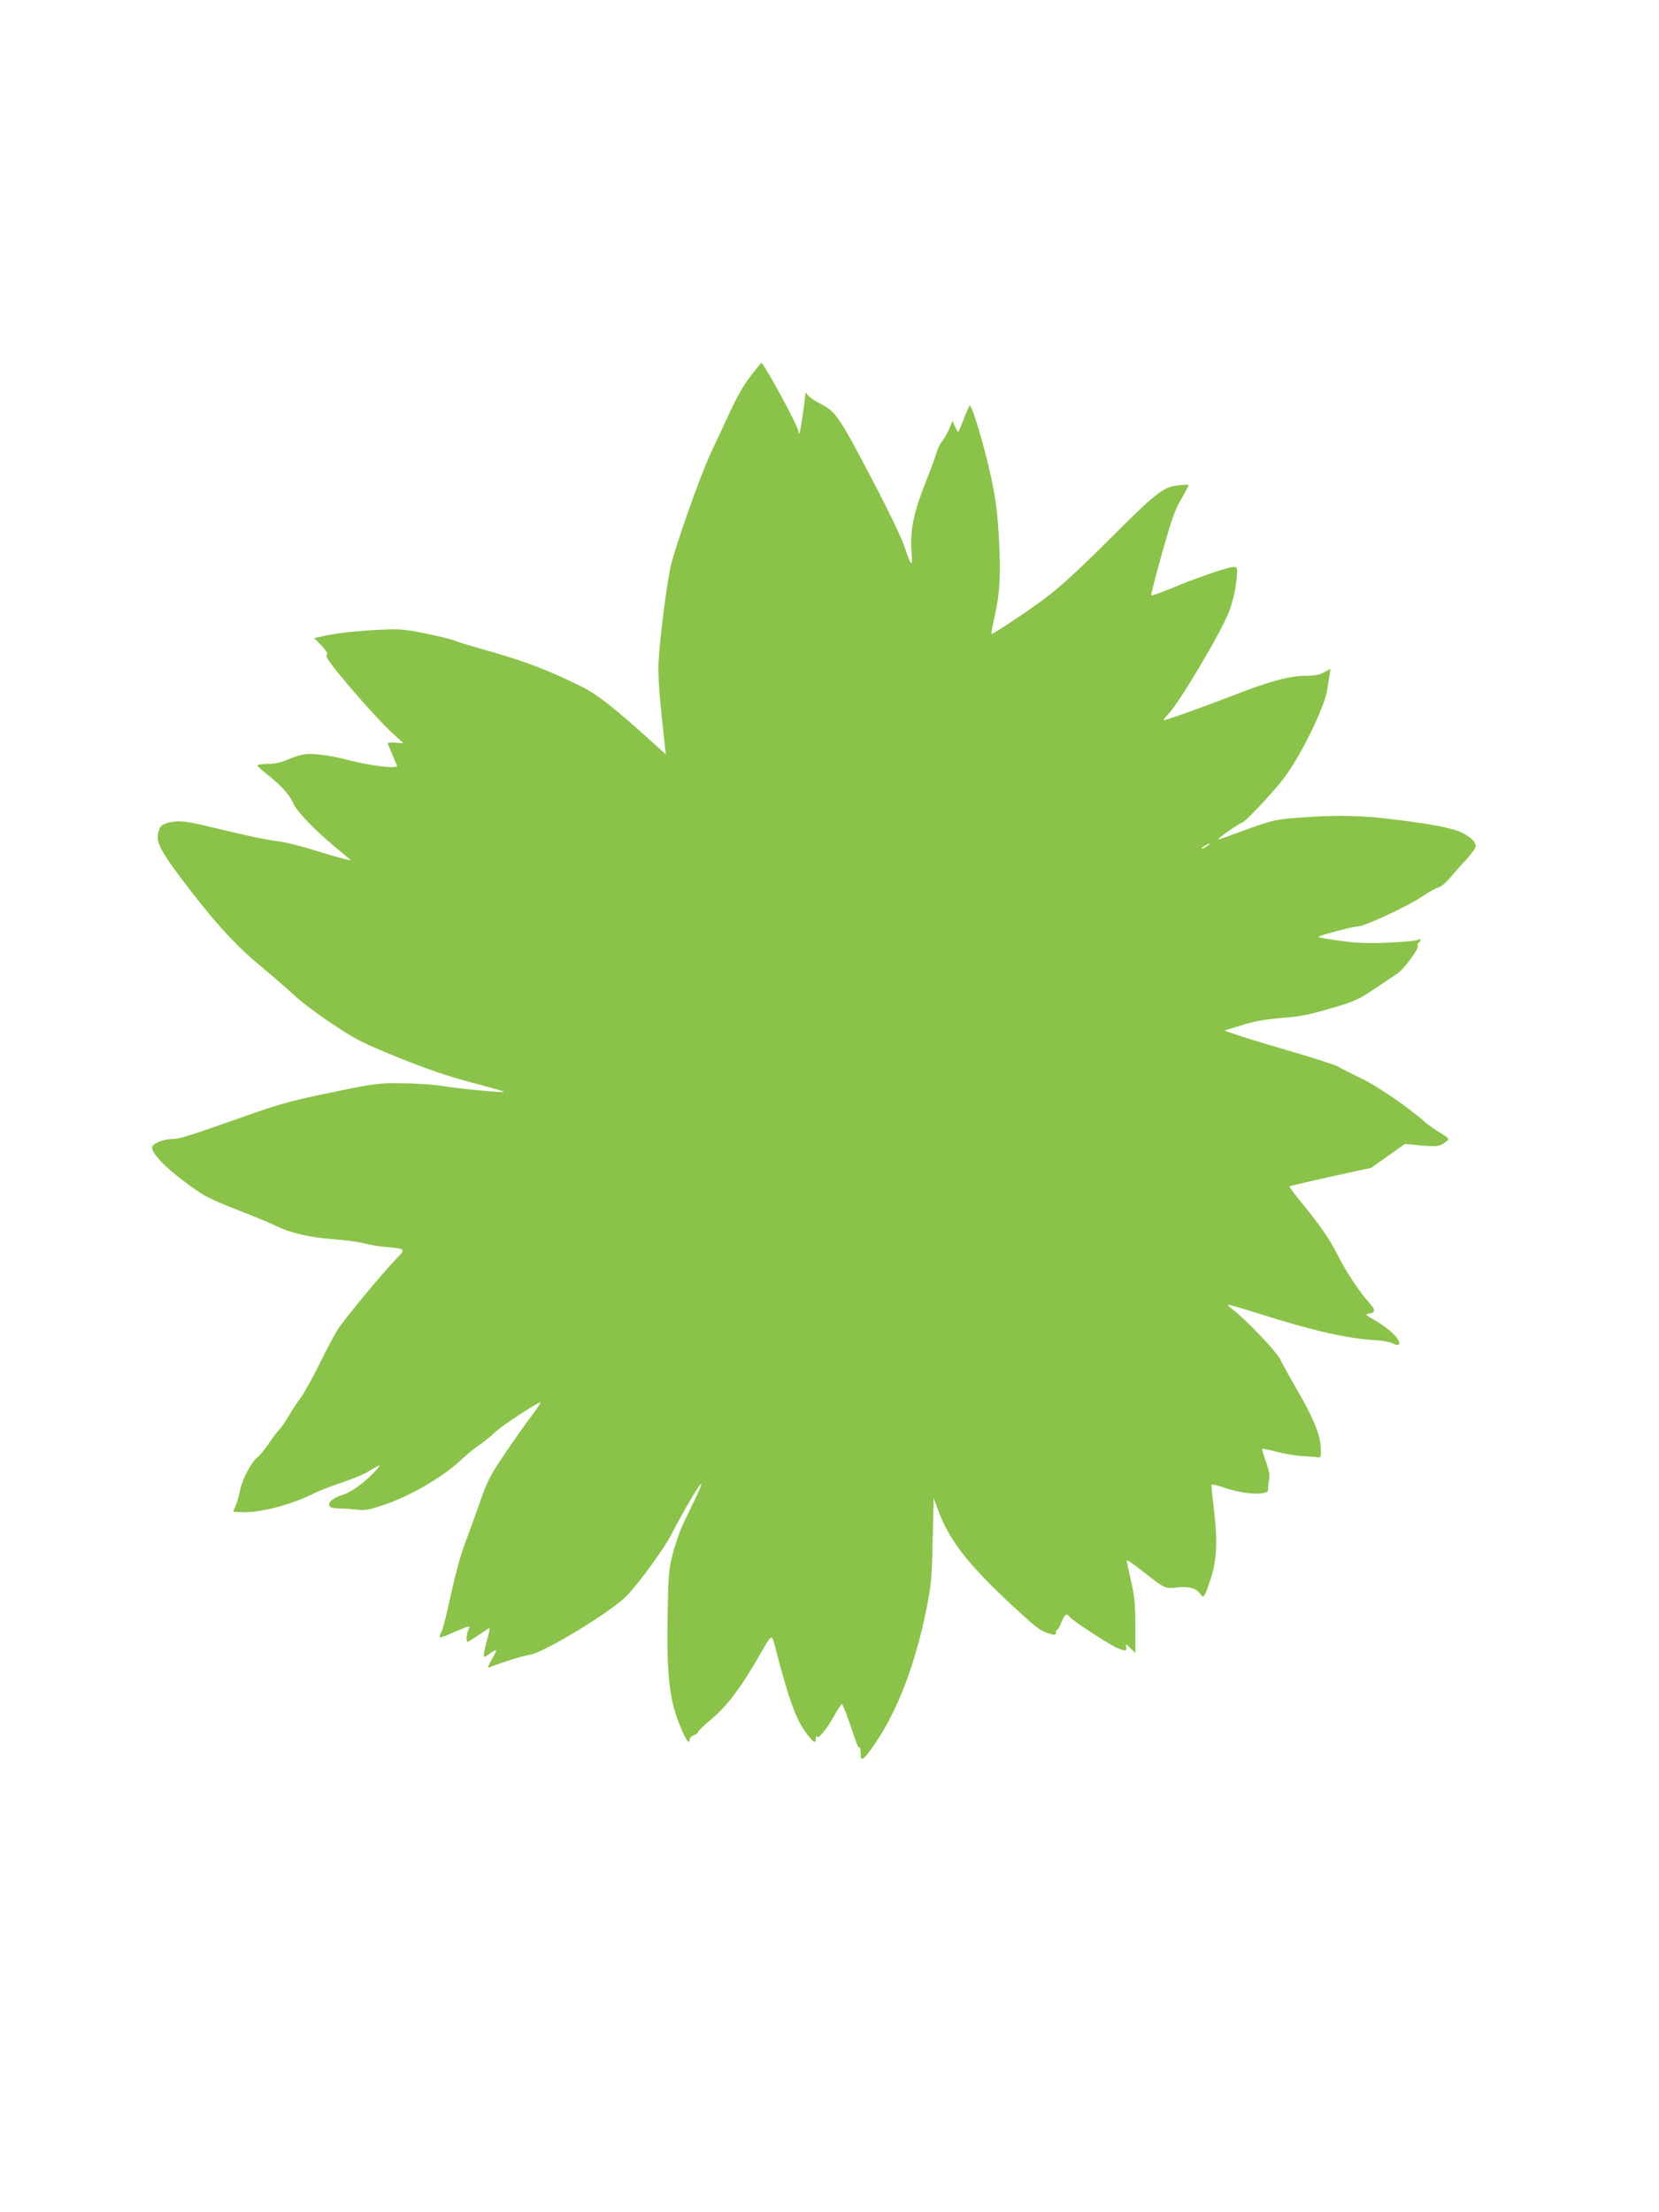 <?xml version="1.0" standalone="no"?>
<!DOCTYPE svg PUBLIC "-//W3C//DTD SVG 20010904//EN"
 "http://www.w3.org/TR/2001/REC-SVG-20010904/DTD/svg10.dtd">
<svg version="1.0" xmlns="http://www.w3.org/2000/svg"
 width="960pt" height="1280pt" viewBox="0 0 960 1280"
 preserveAspectRatio="xMidYMid meet">
<g transform="translate(0,1280) scale(0.1,-0.1)"
fill="#8bc34a" stroke="none">
<path d="M4344 10625 c-39 -50 -80 -121 -122 -213 -35 -75 -81 -175 -104 -222
-65 -136 -223 -585 -241 -685 -33 -179 -67 -474 -67 -571 0 -86 9 -196 36
-439 l7 -60 -84 76 c-216 195 -312 270 -397 313 -177 89 -327 147 -515 201
-107 30 -210 61 -228 69 -19 8 -95 26 -169 41 -122 25 -147 27 -265 21 -140
-7 -252 -20 -328 -37 l-49 -11 44 -45 c25 -27 38 -47 31 -50 -8 -3 -3 -17 13
-41 51 -75 272 -327 349 -399 l80 -74 -48 4 c-31 2 -46 0 -43 -7 3 -6 16 -38
30 -71 l25 -60 -21 -3 c-30 -5 -171 16 -253 38 -105 28 -213 43 -260 36 -24
-3 -69 -17 -100 -31 -40 -17 -75 -25 -116 -25 -33 0 -59 -4 -59 -9 0 -5 24
-27 53 -49 77 -60 134 -122 152 -166 20 -48 118 -151 235 -249 47 -39 91 -76
99 -83 7 -7 -70 14 -172 45 -114 36 -215 61 -259 65 -40 4 -177 32 -303 63
-201 49 -238 55 -288 49 -66 -9 -84 -22 -93 -73 -9 -46 19 -100 120 -236 185
-248 317 -396 466 -520 80 -67 175 -149 212 -184 36 -34 133 -106 215 -160
133 -89 171 -108 378 -192 166 -67 283 -107 422 -144 106 -28 191 -52 189 -54
-6 -7 -254 17 -352 33 -50 8 -155 16 -235 16 -137 2 -156 0 -403 -51 -202 -41
-296 -66 -430 -112 -400 -141 -457 -159 -495 -159 -55 0 -121 -27 -121 -50 0
-33 71 -110 177 -189 125 -94 140 -102 343 -182 85 -33 171 -69 191 -79 82
-42 198 -70 336 -80 76 -6 158 -17 183 -25 25 -7 79 -16 120 -20 122 -11 120
-9 58 -74 -67 -68 -288 -335 -330 -398 -17 -25 -66 -116 -108 -202 -42 -86
-93 -177 -113 -203 -20 -26 -50 -72 -67 -102 -17 -30 -41 -65 -54 -78 -12 -12
-41 -50 -63 -84 -23 -33 -51 -67 -62 -75 -33 -23 -89 -127 -101 -188 -6 -31
-17 -71 -25 -89 -8 -18 -15 -35 -15 -37 0 -3 29 -5 65 -5 107 0 283 48 410
113 28 13 98 41 157 60 59 20 124 47 145 60 81 51 88 50 33 -7 -61 -63 -132
-112 -182 -127 -46 -13 -80 -41 -73 -60 4 -11 21 -16 58 -17 29 0 75 -4 104
-7 44 -6 69 -1 150 26 149 49 347 163 448 259 33 31 82 72 110 90 27 19 69 52
92 75 43 40 254 178 261 170 2 -2 -23 -39 -56 -83 -33 -43 -102 -141 -154
-218 -83 -123 -99 -155 -142 -279 -27 -77 -66 -185 -87 -240 -22 -56 -56 -182
-79 -288 -22 -103 -46 -200 -54 -216 -9 -16 -13 -31 -10 -34 3 -3 33 7 67 23
34 15 73 31 85 35 21 6 23 5 13 -13 -11 -21 -15 -72 -5 -72 3 0 32 18 64 40
32 22 61 40 63 40 2 0 -4 -30 -14 -67 -11 -37 -19 -76 -19 -86 0 -18 1 -18 28
1 52 36 53 34 21 -24 -28 -49 -30 -56 -13 -50 64 26 191 66 229 71 84 13 477
252 564 344 77 81 221 281 263 365 52 104 160 287 166 281 3 -2 -10 -35 -28
-72 -18 -38 -50 -104 -71 -148 -22 -44 -51 -127 -66 -185 -24 -97 -26 -125
-30 -362 -6 -323 10 -476 64 -613 36 -93 63 -136 63 -102 0 10 11 22 25 27 14
5 25 14 25 19 0 6 36 40 79 76 86 72 166 177 266 350 88 152 79 148 105 48 85
-324 124 -424 199 -510 24 -29 31 -29 32 0 0 12 3 16 6 10 7 -19 53 36 99 117
21 39 42 70 46 70 3 0 21 -42 38 -92 48 -141 54 -158 62 -158 5 0 8 -16 8 -36
0 -52 16 -41 83 57 130 188 234 461 298 779 28 140 31 179 36 398 l6 244 31
-84 c64 -167 174 -306 426 -540 134 -124 158 -142 199 -156 44 -15 51 -15 51
3 0 8 3 15 8 15 4 0 15 20 25 45 21 49 28 53 48 28 18 -22 231 -161 275 -179
46 -19 57 -18 51 7 -5 19 -3 19 24 -7 l29 -28 0 153 c0 126 -4 171 -25 263
-14 61 -25 115 -25 120 0 4 39 -22 88 -60 135 -106 131 -105 205 -97 69 8 115
-7 136 -42 15 -25 24 -9 57 92 35 106 40 215 20 389 -9 76 -16 144 -16 151 0
9 19 6 69 -11 126 -44 267 -49 259 -10 -1 6 1 28 5 48 6 29 2 55 -17 110 -14
39 -24 74 -22 75 2 2 41 -6 87 -18 46 -12 113 -23 149 -24 36 -2 74 -5 85 -7
18 -3 20 2 18 54 -2 75 -44 176 -137 336 -40 70 -84 148 -96 174 -21 46 -205
238 -279 293 -19 14 -29 25 -21 25 8 0 84 -22 169 -49 328 -104 516 -146 688
-156 35 -2 76 -10 93 -18 16 -9 32 -11 35 -6 15 24 -52 90 -143 142 -50 28
-54 32 -32 36 41 5 41 23 1 66 -54 59 -135 182 -183 278 -42 85 -106 177 -216
310 -35 43 -62 80 -60 83 3 2 110 27 239 56 l234 51 97 69 98 69 95 -9 c95 -8
112 -5 147 26 16 13 13 17 -40 49 -31 19 -68 45 -82 57 -88 80 -277 211 -370
255 -58 28 -121 60 -140 71 -19 10 -136 48 -260 84 -124 36 -263 78 -310 94
l-85 29 100 31 c73 23 136 34 231 42 105 8 162 19 283 55 139 40 160 50 254
113 56 38 114 76 129 86 36 21 128 144 122 161 -3 7 -1 16 5 20 6 3 11 11 11
17 0 7 -4 7 -12 1 -7 -6 -85 -13 -172 -17 -124 -5 -187 -3 -283 11 -68 9 -123
19 -123 22 0 8 201 61 230 61 36 0 285 116 365 170 40 27 85 52 99 56 15 3 46
29 69 57 23 28 66 76 95 107 28 31 52 65 52 74 0 31 -54 73 -121 94 -36 11
-112 27 -170 36 -326 48 -472 55 -732 35 -126 -9 -151 -14 -275 -58 -76 -27
-149 -54 -164 -60 -16 -6 -28 -9 -28 -6 0 7 127 95 137 95 14 0 154 147 233
245 94 116 243 416 260 522 6 38 13 80 15 95 l4 28 -37 -20 c-27 -15 -56 -20
-107 -20 -90 0 -210 -32 -412 -111 -189 -73 -405 -150 -410 -146 -1 2 10 17
26 33 64 66 304 470 353 594 16 41 33 107 38 145 14 106 13 115 -12 115 -29 0
-229 -68 -362 -125 -60 -25 -111 -43 -114 -40 -3 2 25 111 62 242 55 196 74
252 112 316 25 44 44 80 42 82 -2 2 -31 0 -65 -4 -84 -10 -125 -43 -413 -331
-169 -169 -270 -260 -357 -325 -101 -75 -275 -191 -304 -203 -4 -2 2 34 12 80
35 148 41 253 30 466 -9 156 -18 230 -45 357 -36 172 -114 432 -125 418 -4 -4
-20 -41 -35 -80 -15 -40 -30 -73 -32 -73 -2 0 -10 15 -18 33 l-14 32 -21 -50
c-12 -27 -31 -59 -41 -70 -10 -11 -25 -43 -33 -71 -8 -28 -36 -103 -61 -165
-68 -171 -89 -273 -82 -389 8 -109 2 -106 -43 25 -18 50 -91 203 -163 340
-214 409 -230 434 -324 481 -31 15 -62 37 -70 48 -10 15 -14 16 -14 6 -1 -36
-29 -222 -34 -227 -3 -4 -6 2 -6 12 0 27 -200 395 -214 395 -2 0 -30 -34 -62
-75z m2642 -2720 c-11 -8 -25 -15 -30 -15 -6 1 0 7 14 15 32 19 40 18 16 0z"/>
</g>
</svg>
